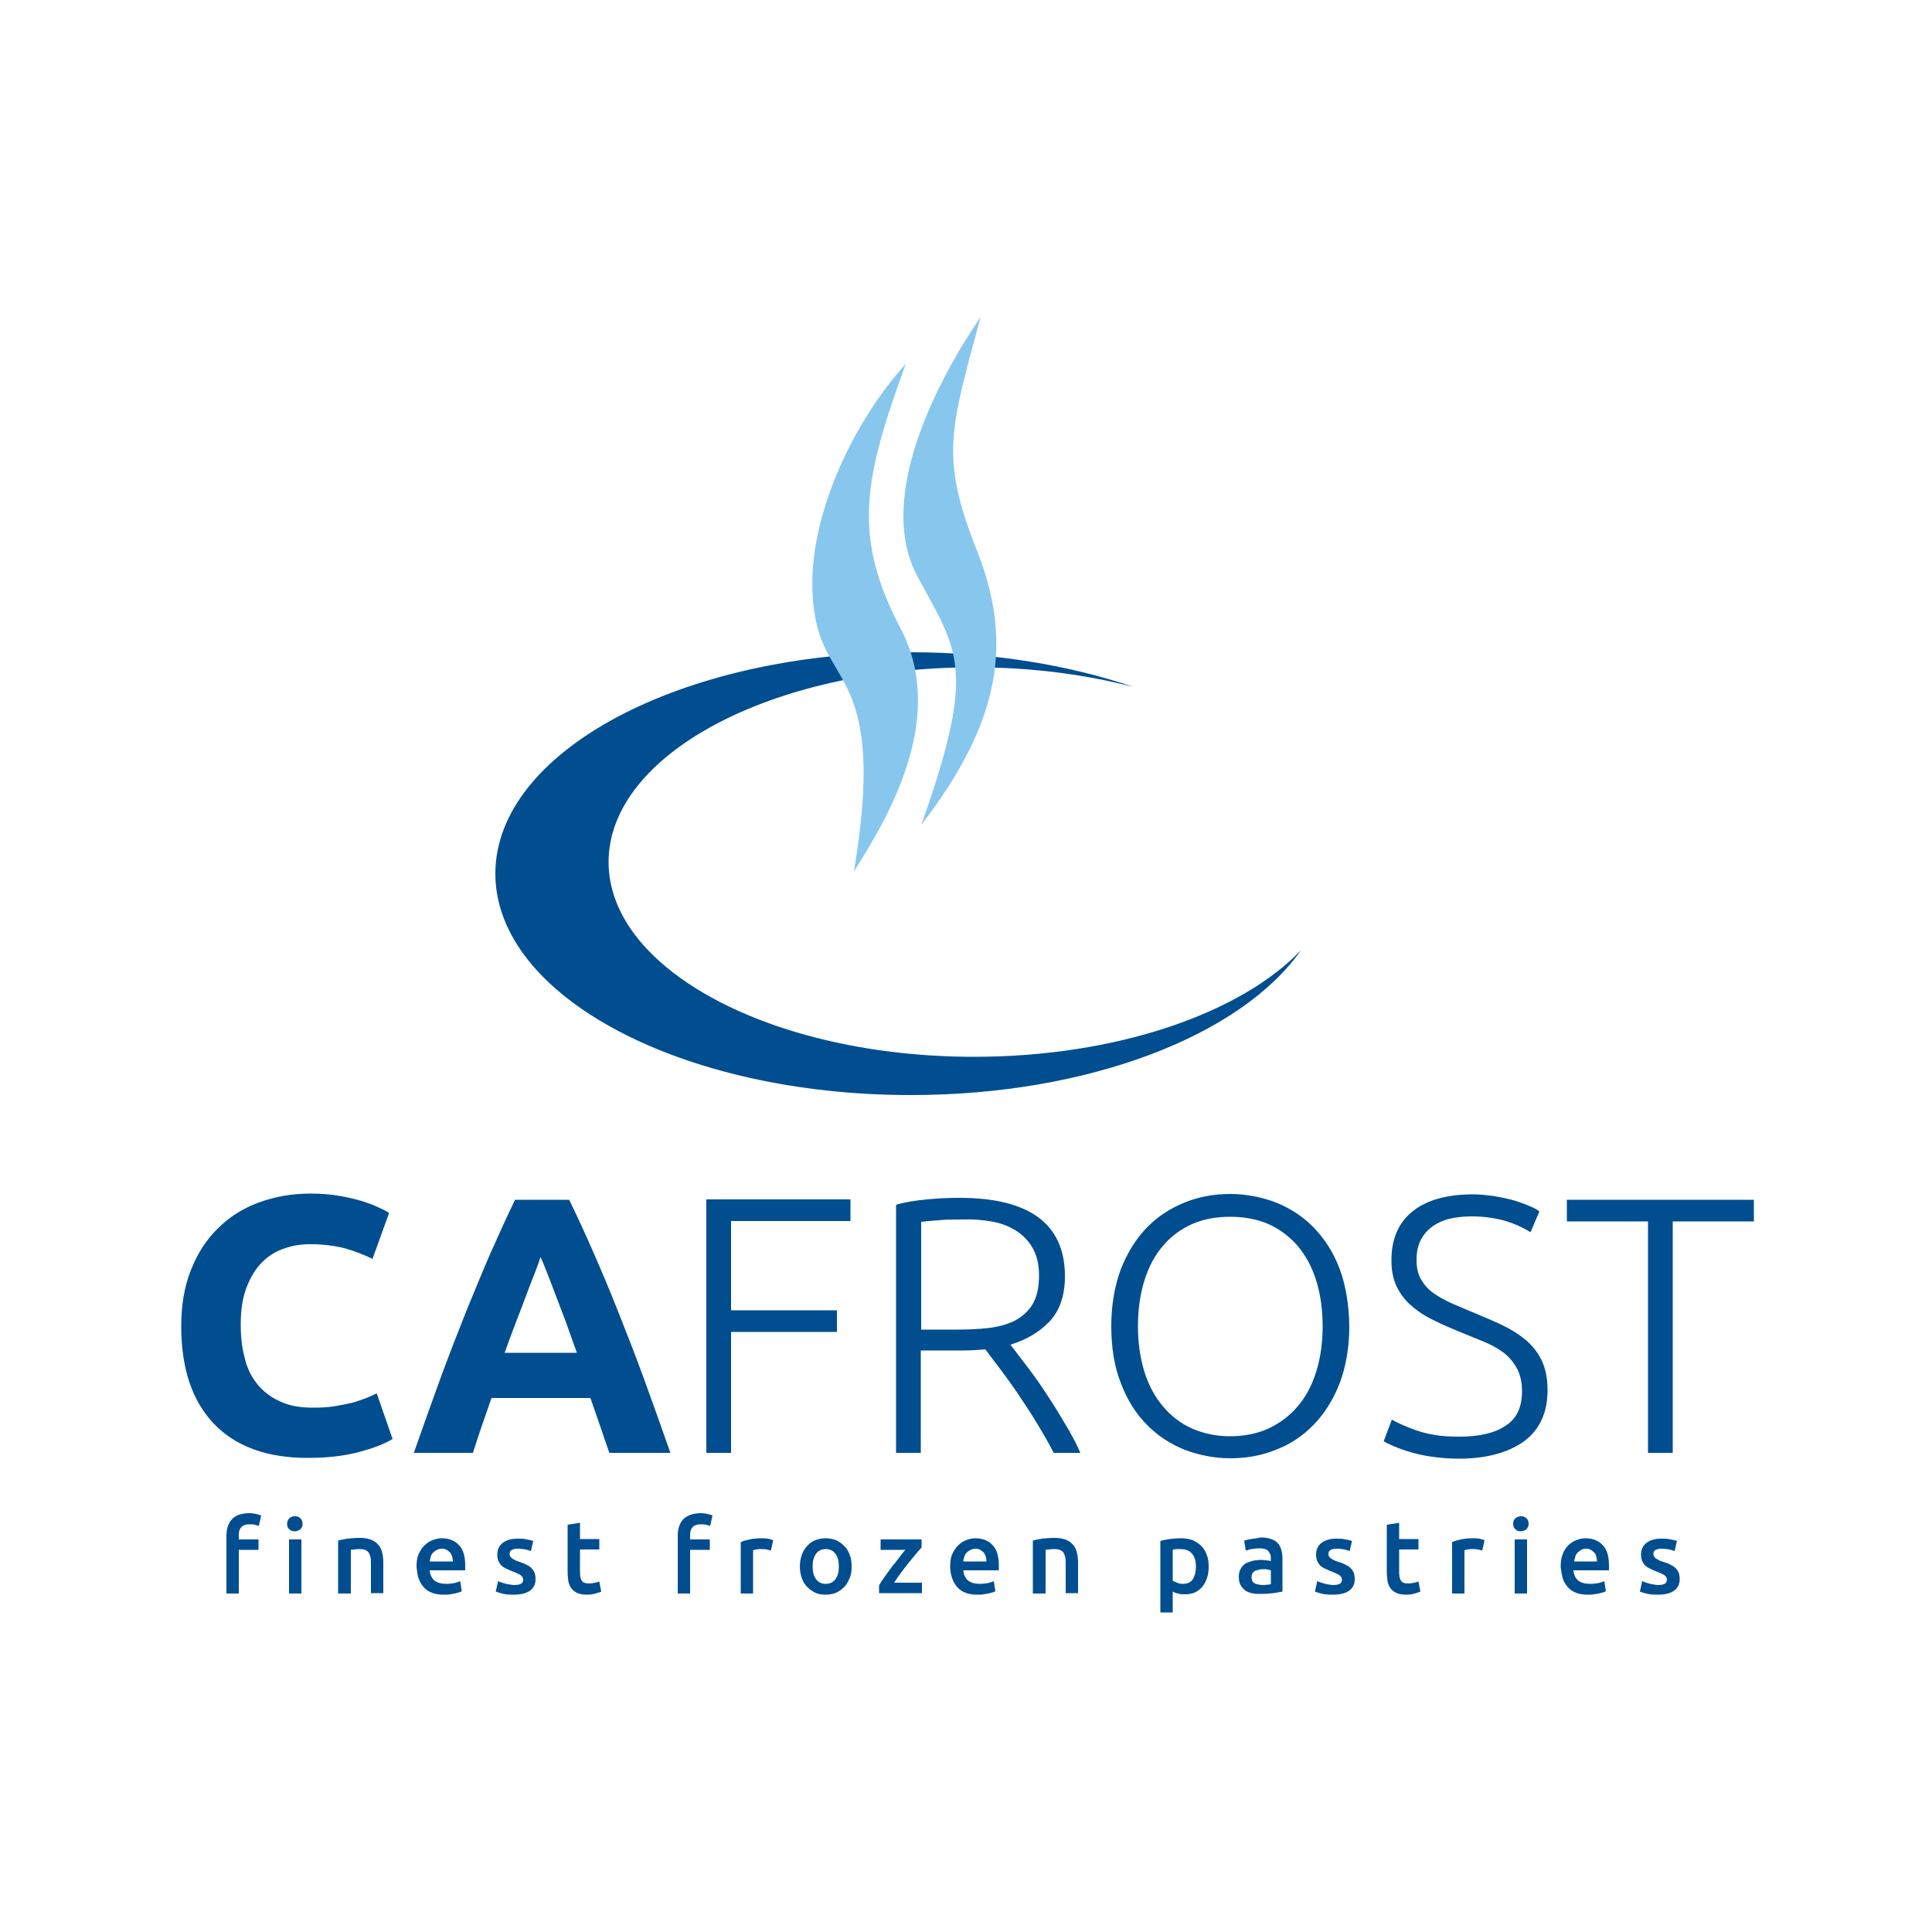 <?xml version="1.0" encoding="utf-8"?>
<!-- Generator: Adobe Illustrator 27.0.0, SVG Export Plug-In . SVG Version: 6.00 Build 0)  -->
<svg version="1.1" id="Ebene_1" xmlns="http://www.w3.org/2000/svg" xmlns:xlink="http://www.w3.org/1999/xlink" x="0px" y="0px"
	 viewBox="0 0 500 500" style="enable-background:new 0 0 500 500;" xml:space="preserve">
<style type="text/css">
	.st0{fill:#004E8F;}
	.st1{fill:#87C7EE;}
</style>
<g>
	<path class="st0" d="M252.1,273.5c-52.3,0-94.6-22.6-94.6-50.4c0-27.9,42.4-50.4,94.6-50.4c14.7,0,28.6,1.8,41.3,5.1
		c-16.4-5.6-36.3-9-57.7-9c-59.4,0-107.5,25.7-107.5,57.3c0,31.7,48.1,57.3,107.5,57.3c46.2,0,85.6-15.5,101-37.5
		C321.3,262.1,289.2,273.5,252.1,273.5"/>
	<path class="st1" d="M234.4,94.2c-14.7,16.1-28.7,45.7-22.8,68.3c4,15.2,17.4,15.2,9.4,63c9.4-14.7,24.1-40.2,12-63
		C220.4,138.5,223.7,123.6,234.4,94.2"/>
	<path class="st1" d="M253.8,82c-11,16.1-27.3,46.7-16.4,67.1c10.3,19.3,15.7,23.3,1,64.4c21.4-27.7,23.4-48.3,14.4-71.1
		C243.3,118.4,245.8,111.5,253.8,82"/>
	<path class="st0" d="M405.5,310.5v5.6h21V376h6.4v-59.9h21v-5.6H405.5z M371.5,371.4c-1.8-0.3-3.5-0.7-4.9-1.2
		c-1.4-0.5-2.7-1-3.8-1.5c-1.1-0.5-1.9-0.9-2.6-1.3l-2.1,5.6c0.6,0.4,1.5,0.8,2.7,1.3c1.1,0.5,2.5,1,4.2,1.5
		c1.6,0.5,3.5,0.9,5.6,1.2c2.1,0.3,4.4,0.5,6.9,0.5c7.1,0,12.6-1.5,16.8-4.4c4.1-3,6.2-7.4,6.2-13.3c0-3-0.5-5.6-1.5-7.7
		c-1-2.1-2.4-3.8-4.1-5.3c-1.7-1.4-3.7-2.7-6-3.8c-2.3-1.1-4.7-2.1-7.3-3.2c-2.1-0.9-4.1-1.7-5.9-2.5c-1.8-0.8-3.4-1.7-4.8-2.7
		c-1.4-1-2.4-2.2-3.2-3.6c-0.8-1.4-1.1-3.1-1.1-5.1c0-2,0.4-3.6,1.1-5c0.7-1.4,1.7-2.5,3-3.5c1.3-0.9,2.8-1.6,4.5-2
		c1.7-0.4,3.6-0.6,5.7-0.6c3,0,5.8,0.4,8.5,1.1c2.6,0.8,4.8,1.8,6.7,3l2.3-5.4c-0.8-0.6-1.8-1.1-3.1-1.6c-1.2-0.5-2.6-1-4.1-1.4
		c-1.5-0.4-3.1-0.7-4.8-1c-1.7-0.2-3.4-0.4-5.2-0.4c-6.6,0-11.8,1.4-15.5,4.3c-3.7,2.9-5.6,7.1-5.6,12.8c0,2.5,0.4,4.6,1.2,6.4
		c0.8,1.8,1.9,3.4,3.5,4.9c1.5,1.4,3.3,2.7,5.5,3.8c2.1,1.1,4.6,2.2,7.3,3.3c2.1,0.9,4.2,1.7,6.1,2.5c2,0.8,3.7,1.7,5.2,2.8
		c1.5,1.1,2.7,2.5,3.6,4.1c0.9,1.6,1.4,3.6,1.4,6c0,4.2-1.4,7.2-4.3,9c-2.8,1.9-6.8,2.8-11.9,2.8
		C375.4,371.8,373.3,371.7,371.5,371.4 M340.6,355.1c-1.1,3.5-2.7,6.5-4.8,8.9c-2.1,2.5-4.6,4.3-7.5,5.7c-2.9,1.3-6.2,2-9.9,2
		c-3.7,0-6.9-0.7-9.9-2c-2.9-1.3-5.4-3.2-7.5-5.7c-2.1-2.5-3.7-5.4-4.8-8.9c-1.1-3.5-1.7-7.5-1.7-11.9c0-4.4,0.6-8.4,1.7-11.9
		c1.1-3.5,2.7-6.5,4.8-8.9c2.1-2.5,4.6-4.3,7.5-5.6c2.9-1.3,6.2-1.9,9.9-1.9c3.6,0,6.9,0.6,9.9,1.9c2.9,1.3,5.4,3.2,7.5,5.6
		c2.1,2.5,3.7,5.4,4.8,8.9c1.1,3.5,1.7,7.5,1.7,11.9C342.3,347.6,341.7,351.6,340.6,355.1 M346.7,328.4c-1.6-4.3-3.9-7.8-6.7-10.7
		c-2.8-2.9-6.1-5-9.8-6.5c-3.7-1.4-7.7-2.2-11.8-2.2c-4.2,0-8.1,0.7-11.8,2.2c-3.7,1.5-7,3.6-9.8,6.5c-2.8,2.9-5,6.4-6.7,10.7
		c-1.6,4.3-2.5,9.2-2.5,14.8c0,5.6,0.8,10.6,2.5,14.8c1.6,4.3,3.9,7.9,6.7,10.7c2.8,2.9,6.1,5,9.8,6.5c3.7,1.4,7.7,2.2,11.8,2.2
		c4.2,0,8.1-0.7,11.8-2.2c3.7-1.4,7-3.6,9.8-6.5c2.8-2.9,5-6.4,6.7-10.7c1.6-4.3,2.5-9.2,2.5-14.8
		C349.1,337.6,348.3,332.7,346.7,328.4 M256.5,316.1c2.4,0.4,4.5,1.2,6.3,2.3c1.8,1.1,3.3,2.6,4.4,4.5c1.1,1.9,1.7,4.3,1.7,7.2
		c0,3.2-0.6,5.6-1.7,7.5c-1.1,1.8-2.7,3.2-4.6,4.2c-2,1-4.3,1.6-6.9,1.9c-2.6,0.3-5.5,0.4-8.4,0.4h-8.9v-27.9
		c1.2-0.1,2.7-0.3,4.5-0.4c1.8-0.2,3.9-0.2,6.3-0.2C251.7,315.5,254.1,315.7,256.5,316.1 M268.8,315.1c-4.6-3.4-11.4-5.1-20.4-5.1
		c-2.6,0-5.4,0.1-8.5,0.4c-3.1,0.3-5.7,0.7-8,1.4V376h6.4v-26.5H249c2,0,4-0.1,6-0.3c1.1,1.5,2.5,3.3,4,5.3c1.5,2,3.1,4.2,4.7,6.6
		c1.6,2.4,3.2,4.8,4.7,7.3c1.5,2.5,3,5,4.3,7.6h6.9c-1.1-2.5-2.5-5.2-4.2-7.9c-1.6-2.8-3.3-5.4-5-8c-1.7-2.6-3.4-4.9-5-7
		c-1.6-2.1-2.9-3.8-3.9-5.1c4.2-1.3,7.6-3.3,10.2-6.1c2.6-2.8,3.9-6.7,3.9-11.6C275.6,323.5,273.3,318.5,268.8,315.1 M189.2,376
		v-31.3h27.4v-5.6h-27.4v-23.1h30.9v-5.6h-37.3V376H189.2z M141.5,329.2c0.6,1.6,1.4,3.5,2.2,5.7c0.8,2.1,1.7,4.5,2.7,7.1
		c0.9,2.6,1.9,5.3,2.9,8.1h-18.7c1-2.8,2-5.5,3-8.1c1-2.6,1.9-4.9,2.7-7.1c0.8-2.1,1.5-4,2.2-5.7c0.6-1.6,1.1-2.9,1.4-3.9
		C140.3,326.3,140.9,327.6,141.5,329.2 M173.5,376c-2.5-7.1-4.8-13.6-7-19.6c-2.2-6-4.4-11.6-6.5-16.9c-2.1-5.3-4.2-10.3-6.3-15.1
		c-2.1-4.8-4.2-9.4-6.4-13.9h-14c-2.2,4.5-4.3,9.2-6.4,13.9c-2.1,4.8-4.1,9.8-6.3,15.1c-2.1,5.3-4.3,10.9-6.5,16.9
		c-2.2,6-4.5,12.5-7,19.6h15.3c0.7-2.3,1.5-4.6,2.3-7c0.8-2.4,1.7-4.8,2.5-7.2h25.6c0.8,2.4,1.7,4.8,2.5,7.2c0.8,2.4,1.6,4.7,2.4,7
		H173.5z M92.8,375.8c3.8-1,6.7-2.1,8.8-3.4l-4.1-11.8c-0.8,0.4-1.7,0.8-2.7,1.2c-1,0.4-2.2,0.8-3.5,1.2c-1.3,0.3-2.8,0.6-4.5,0.9
		c-1.7,0.3-3.6,0.4-5.8,0.4c-3.4,0-6.3-0.5-8.7-1.7c-2.4-1.1-4.3-2.6-5.8-4.5c-1.5-1.9-2.6-4.1-3.2-6.8c-0.7-2.6-1-5.4-1-8.5
		c0-3.8,0.5-7,1.5-9.6c1-2.6,2.3-4.8,4-6.5c1.7-1.7,3.6-2.9,5.8-3.6c2.2-0.8,4.4-1.1,6.7-1.1c3.4,0,6.4,0.4,9.1,1.1
		c2.7,0.8,5,1.7,7,2.7l4.3-11.9c-0.5-0.3-1.3-0.8-2.5-1.3c-1.1-0.6-2.6-1.1-4.3-1.7c-1.7-0.5-3.7-1-6-1.4c-2.3-0.4-4.8-0.6-7.6-0.6
		c-4.8,0-9.2,0.8-13.3,2.3c-4.1,1.5-7.6,3.7-10.6,6.7c-3,2.9-5.3,6.5-7,10.8c-1.7,4.3-2.5,9.1-2.5,14.5c0,10.9,2.8,19.3,8.4,25.2
		c5.6,5.9,13.7,8.9,24.3,8.9C84.7,377.3,89.1,376.8,92.8,375.8"/>
	<path class="st0" d="M426.7,409.8c-0.7-0.2-1.2-0.4-1.7-0.6l-0.6,2.7c0.3,0.1,0.8,0.3,1.6,0.5c0.7,0.2,1.7,0.3,3,0.3
		c1.8,0,3.2-0.3,4.2-1c1-0.7,1.5-1.7,1.5-3c0-0.6-0.1-1.2-0.2-1.6c-0.2-0.4-0.4-0.8-0.8-1.2c-0.4-0.4-0.8-0.7-1.3-0.9
		c-0.5-0.3-1.2-0.6-2-0.8c-0.5-0.2-0.9-0.3-1.2-0.5c-0.3-0.2-0.6-0.3-0.8-0.5c-0.2-0.2-0.3-0.3-0.4-0.5c-0.1-0.2-0.1-0.4-0.1-0.6
		c0-0.5,0.2-0.8,0.6-1c0.4-0.2,0.9-0.3,1.6-0.3c0.7,0,1.4,0.1,1.9,0.2c0.6,0.1,1,0.3,1.4,0.4l0.6-2.6c-0.4-0.1-0.9-0.3-1.7-0.4
		c-0.7-0.2-1.5-0.2-2.4-0.2c-1.6,0-2.9,0.4-3.8,1.1c-0.9,0.7-1.4,1.7-1.4,3c0,0.7,0.1,1.2,0.3,1.7c0.2,0.5,0.5,0.8,0.8,1.2
		c0.4,0.3,0.8,0.6,1.3,0.8c0.5,0.2,1,0.5,1.6,0.7c1,0.4,1.7,0.7,2.1,1c0.4,0.3,0.6,0.7,0.6,1.1c0,0.5-0.2,0.9-0.6,1.1
		c-0.4,0.2-1,0.3-1.9,0.3C428.2,410.1,427.4,410,426.7,409.8 M407.4,404c0.1-0.4,0.2-0.8,0.3-1.2c0.1-0.4,0.3-0.7,0.6-1
		c0.3-0.3,0.6-0.5,0.9-0.7c0.4-0.2,0.8-0.3,1.3-0.3c0.5,0,0.9,0.1,1.2,0.3c0.3,0.2,0.6,0.4,0.9,0.7s0.4,0.6,0.5,1
		c0.1,0.4,0.2,0.8,0.2,1.3H407.4z M404.4,408.4c0.3,0.9,0.7,1.6,1.3,2.3c0.6,0.7,1.3,1.2,2.2,1.5c0.9,0.4,2,0.5,3.2,0.5
		c0.5,0,1,0,1.4-0.1c0.5-0.1,0.9-0.1,1.3-0.2c0.4-0.1,0.8-0.2,1.1-0.3c0.3-0.1,0.6-0.2,0.7-0.3l-0.4-2.6c-0.4,0.2-0.9,0.3-1.5,0.5
		c-0.7,0.1-1.4,0.2-2.2,0.2c-1.3,0-2.4-0.3-3.1-0.9c-0.7-0.6-1.1-1.5-1.2-2.6h9.2c0-0.2,0-0.4,0-0.6c0-0.2,0-0.4,0-0.6
		c0-2.4-0.5-4.2-1.6-5.3c-1.1-1.2-2.6-1.8-4.5-1.8c-0.8,0-1.6,0.2-2.4,0.5c-0.8,0.3-1.5,0.8-2.1,1.4c-0.6,0.6-1.1,1.4-1.4,2.3
		c-0.4,0.9-0.5,2-0.5,3.2C404,406.5,404.2,407.5,404.4,408.4 M395,392.9c-0.4-0.4-0.9-0.5-1.4-0.5c-0.5,0-1,0.2-1.4,0.5
		c-0.4,0.4-0.6,0.8-0.6,1.5c0,0.6,0.2,1.1,0.6,1.4c0.4,0.4,0.9,0.5,1.4,0.5c0.5,0,1-0.2,1.4-0.5c0.4-0.4,0.6-0.8,0.6-1.4
		C395.6,393.7,395.4,393.2,395,392.9 M395.2,398.4H392v14h3.2V398.4z M384.2,398.6c-0.2-0.1-0.4-0.1-0.6-0.2
		c-0.3-0.1-0.5-0.1-0.8-0.2c-0.3,0-0.6-0.1-0.9-0.1c-0.3,0-0.5,0-0.7,0c-1.1,0-2.2,0.1-3.1,0.3c-0.9,0.2-1.7,0.4-2.3,0.7v13.3h3.2
		v-11.2c0.2-0.1,0.4-0.1,0.8-0.2c0.4-0.1,0.8-0.1,1.1-0.1c0.6,0,1.2,0,1.6,0.1c0.5,0.1,0.8,0.2,1.1,0.3L384.2,398.6z M358.9,406.8
		c0,0.9,0.1,1.8,0.2,2.5c0.2,0.7,0.4,1.3,0.8,1.8c0.4,0.5,0.9,0.9,1.6,1.2c0.7,0.3,1.5,0.4,2.5,0.4c0.8,0,1.5-0.1,2.1-0.3
		c0.6-0.2,1.1-0.3,1.5-0.5l-0.5-2.6c-0.3,0.1-0.6,0.2-1.1,0.3c-0.5,0.1-1,0.2-1.6,0.2c-0.9,0-1.5-0.2-1.8-0.7
		c-0.4-0.5-0.5-1.3-0.5-2.4v-5.7h5v-2.7h-5v-4.2l-3.2,0.5V406.8z M342.6,409.8c-0.7-0.2-1.2-0.4-1.7-0.6l-0.6,2.7
		c0.3,0.1,0.8,0.3,1.6,0.5c0.7,0.2,1.7,0.3,3,0.3c1.8,0,3.2-0.3,4.2-1c1-0.7,1.5-1.7,1.5-3c0-0.6-0.1-1.2-0.2-1.6
		c-0.2-0.4-0.4-0.8-0.8-1.2c-0.4-0.4-0.8-0.7-1.3-0.9c-0.5-0.3-1.2-0.6-2-0.8c-0.5-0.2-0.9-0.3-1.2-0.5c-0.3-0.2-0.6-0.3-0.8-0.5
		c-0.2-0.2-0.3-0.3-0.4-0.5c-0.1-0.2-0.1-0.4-0.1-0.6c0-0.5,0.2-0.8,0.6-1c0.4-0.2,0.9-0.3,1.6-0.3c0.7,0,1.4,0.1,1.9,0.2
		c0.5,0.1,1,0.3,1.4,0.4l0.6-2.6c-0.4-0.1-0.9-0.3-1.7-0.4c-0.8-0.2-1.5-0.2-2.4-0.2c-1.6,0-2.9,0.4-3.8,1.1c-0.9,0.7-1.4,1.7-1.4,3
		c0,0.7,0.1,1.2,0.3,1.7c0.2,0.5,0.5,0.8,0.8,1.2c0.4,0.3,0.8,0.6,1.3,0.8c0.5,0.2,1,0.5,1.6,0.7c1,0.4,1.7,0.7,2.1,1
		c0.4,0.3,0.6,0.7,0.6,1.1c0,0.5-0.2,0.9-0.6,1.1c-0.4,0.2-1,0.3-1.9,0.3C344,410.1,343.3,410,342.6,409.8 M323.8,398.3
		c-0.8,0.1-1.4,0.3-1.8,0.4l0.4,2.6c0.4-0.1,0.9-0.3,1.5-0.4c0.6-0.1,1.3-0.2,2.1-0.2c0.6,0,1,0.1,1.4,0.2c0.4,0.1,0.7,0.3,0.9,0.6
		c0.2,0.3,0.4,0.6,0.5,0.9c0.1,0.3,0.1,0.7,0.1,1.1v0.5c-0.4-0.1-0.9-0.2-1.3-0.2c-0.4,0-0.8-0.1-1.1-0.1c-0.8,0-1.5,0.1-2.2,0.2
		c-0.7,0.2-1.3,0.4-1.9,0.7c-0.5,0.3-1,0.8-1.3,1.4c-0.3,0.5-0.5,1.2-0.5,2c0,0.8,0.1,1.5,0.4,2.1c0.3,0.6,0.7,1,1.1,1.4
		c0.5,0.4,1.1,0.6,1.8,0.8c0.7,0.2,1.5,0.2,2.3,0.2c1.3,0,2.4-0.1,3.4-0.2c1-0.2,1.8-0.3,2.3-0.4v-8.5c0-0.8-0.1-1.6-0.3-2.3
		c-0.2-0.7-0.5-1.3-0.9-1.7c-0.4-0.5-1-0.9-1.8-1.1c-0.7-0.3-1.6-0.4-2.7-0.4C325.4,398.1,324.6,398.2,323.8,398.3 M324.6,409.7
		c-0.5-0.3-0.7-0.8-0.7-1.6c0-0.4,0.1-0.7,0.3-1c0.2-0.3,0.4-0.5,0.7-0.6c0.3-0.1,0.6-0.2,1-0.3c0.4-0.1,0.7-0.1,1.1-0.1
		c0.4,0,0.8,0,1.1,0.1c0.3,0.1,0.6,0.1,0.8,0.2v3.6c-0.5,0.1-1.3,0.2-2.3,0.2C325.7,410.1,325.1,410,324.6,409.7 M312.3,402.4
		c-0.3-0.9-0.8-1.7-1.4-2.3c-0.6-0.6-1.4-1.1-2.2-1.5c-0.9-0.3-1.9-0.5-3-0.5c-1.1,0-2.1,0.1-3,0.2c-1,0.2-1.8,0.3-2.4,0.5v18.5h3.2
		v-5.4c0.4,0.2,0.8,0.4,1.4,0.5c0.5,0.2,1.2,0.2,1.8,0.2c1,0,1.9-0.2,2.6-0.5c0.8-0.4,1.4-0.9,1.9-1.5s0.9-1.4,1.2-2.3
		c0.3-0.9,0.4-1.9,0.4-2.9C312.8,404.3,312.7,403.3,312.3,402.4 M308.7,408.7c-0.5,0.8-1.4,1.2-2.6,1.2c-0.5,0-1-0.1-1.5-0.3
		c-0.5-0.2-0.9-0.4-1.1-0.5v-8c0.3-0.1,0.6-0.2,1-0.2c0.3,0,0.6,0,0.9,0c1.4,0,2.5,0.4,3.1,1.2c0.7,0.8,1,1.9,1,3.4
		C309.5,406.8,309.2,407.9,308.7,408.7 M267.4,412.4h3.2v-11.3c0.2,0,0.5-0.1,1-0.1c0.4-0.1,0.9-0.1,1.3-0.1c0.6,0,1,0.1,1.4,0.2
		c0.4,0.2,0.7,0.4,0.9,0.7c0.2,0.3,0.4,0.8,0.5,1.3c0.1,0.5,0.1,1.2,0.1,1.9v7.3h3.2v-7.9c0-0.9-0.1-1.8-0.3-2.6
		c-0.2-0.8-0.5-1.5-1-2c-0.5-0.6-1.1-1-1.8-1.3c-0.8-0.3-1.7-0.5-2.9-0.5c-1.2,0-2.3,0.1-3.3,0.2c-1,0.2-1.8,0.3-2.4,0.5V412.4z
		 M249.3,404c0-0.4,0.2-0.8,0.3-1.2c0.1-0.4,0.3-0.7,0.6-1c0.3-0.3,0.6-0.5,1-0.7c0.4-0.2,0.8-0.3,1.3-0.3c0.5,0,0.9,0.1,1.2,0.3
		c0.3,0.2,0.6,0.4,0.9,0.7c0.2,0.3,0.4,0.6,0.5,1c0.1,0.4,0.2,0.8,0.2,1.3H249.3z M246.4,408.4c0.3,0.9,0.7,1.6,1.3,2.3
		c0.6,0.7,1.3,1.2,2.2,1.5c0.9,0.4,2,0.5,3.2,0.5c0.5,0,1,0,1.4-0.1c0.5-0.1,0.9-0.1,1.3-0.2c0.4-0.1,0.8-0.2,1.1-0.3
		c0.3-0.1,0.6-0.2,0.7-0.3l-0.4-2.6c-0.4,0.2-0.9,0.3-1.5,0.5c-0.6,0.1-1.4,0.2-2.1,0.2c-1.3,0-2.4-0.3-3.1-0.9
		c-0.7-0.6-1.1-1.5-1.2-2.6h9.2c0-0.2,0-0.4,0-0.6c0-0.2,0-0.4,0-0.6c0-2.4-0.5-4.2-1.6-5.3c-1.1-1.2-2.6-1.8-4.5-1.8
		c-0.8,0-1.6,0.2-2.4,0.5c-0.8,0.3-1.5,0.8-2.1,1.4c-0.6,0.6-1.1,1.4-1.5,2.3c-0.4,0.9-0.5,2-0.5,3.2
		C245.9,406.5,246.1,407.5,246.4,408.4 M238.5,398.4h-10.6v2.7h6.4c-0.5,0.6-1,1.2-1.6,2c-0.6,0.8-1.2,1.6-1.9,2.4
		c-0.6,0.8-1.2,1.7-1.8,2.5c-0.6,0.8-1.1,1.6-1.5,2.3v2h11.1v-2.7h-7.2c0.5-0.8,1.1-1.7,1.8-2.6c0.7-0.9,1.3-1.8,2-2.6
		c0.7-0.8,1.3-1.6,1.9-2.3c0.6-0.7,1-1.2,1.4-1.6V398.4z M216.2,408.7c-0.6,0.8-1.4,1.2-2.5,1.2c-1.1,0-1.9-0.4-2.5-1.2
		c-0.6-0.8-0.9-1.9-0.9-3.3c0-1.4,0.3-2.5,0.9-3.3c0.6-0.8,1.4-1.2,2.5-1.2c1.1,0,1.9,0.4,2.5,1.2c0.6,0.8,0.9,1.9,0.9,3.3
		C217.1,406.8,216.8,407.9,216.2,408.7 M219.9,402.4c-0.3-0.9-0.8-1.7-1.4-2.3c-0.6-0.6-1.3-1.1-2.1-1.5c-0.8-0.3-1.7-0.5-2.7-0.5
		c-1,0-1.9,0.2-2.7,0.5c-0.8,0.3-1.5,0.8-2.1,1.5c-0.6,0.6-1.1,1.4-1.4,2.3c-0.3,0.9-0.5,1.9-0.5,3s0.2,2.1,0.5,3
		c0.3,0.9,0.8,1.7,1.4,2.3c0.6,0.6,1.3,1.1,2.1,1.5c0.8,0.4,1.7,0.5,2.7,0.5c1,0,1.9-0.2,2.7-0.5c0.8-0.4,1.5-0.9,2.1-1.5
		c0.6-0.6,1-1.4,1.4-2.3s0.5-1.9,0.5-3S220.3,403.3,219.9,402.4 M200.1,398.6c-0.2-0.1-0.4-0.1-0.6-0.2c-0.3-0.1-0.5-0.1-0.8-0.2
		c-0.3,0-0.6-0.1-0.9-0.1c-0.3,0-0.5,0-0.7,0c-1.1,0-2.2,0.1-3.1,0.3c-0.9,0.2-1.7,0.4-2.3,0.7v13.3h3.2v-11.2
		c0.2-0.1,0.4-0.1,0.8-0.2c0.4-0.1,0.8-0.1,1.1-0.1c0.6,0,1.2,0,1.6,0.1c0.5,0.1,0.8,0.2,1.1,0.3L200.1,398.6z M176.8,393.2
		c-0.9,1-1.4,2.4-1.4,4.2v15h3.2v-11.3h5.1v-2.7h-5.1v-0.9c0-0.4,0-0.9,0.1-1.2c0.1-0.4,0.2-0.7,0.5-1c0.2-0.3,0.5-0.5,0.9-0.6
		c0.4-0.2,0.8-0.2,1.3-0.2c0.5,0,0.9,0,1.3,0.1c0.4,0.1,0.8,0.2,1.1,0.3l0.6-2.7c-0.3-0.1-0.7-0.2-1.3-0.4c-0.6-0.1-1.2-0.2-2-0.2
		C179.2,391.7,177.8,392.2,176.8,393.2 M146.9,406.8c0,0.9,0.1,1.8,0.2,2.5c0.2,0.7,0.4,1.3,0.8,1.8c0.4,0.5,0.9,0.9,1.6,1.2
		c0.7,0.3,1.5,0.4,2.5,0.4c0.8,0,1.5-0.1,2.1-0.3c0.6-0.2,1.1-0.3,1.5-0.5l-0.5-2.6c-0.3,0.1-0.6,0.2-1.1,0.3
		c-0.5,0.1-1,0.2-1.6,0.2c-0.9,0-1.5-0.2-1.8-0.7c-0.4-0.5-0.5-1.3-0.5-2.4v-5.7h5v-2.7h-5v-4.2l-3.2,0.5V406.8z M130.6,409.8
		c-0.7-0.2-1.2-0.4-1.7-0.6l-0.6,2.7c0.3,0.1,0.8,0.3,1.6,0.5c0.7,0.2,1.7,0.3,3,0.3c1.8,0,3.2-0.3,4.2-1s1.5-1.7,1.5-3
		c0-0.6-0.1-1.2-0.2-1.6c-0.2-0.4-0.4-0.8-0.8-1.2c-0.3-0.4-0.8-0.7-1.3-0.9c-0.5-0.3-1.2-0.6-1.9-0.8c-0.5-0.2-0.9-0.3-1.2-0.5
		c-0.3-0.2-0.6-0.3-0.8-0.5c-0.2-0.2-0.3-0.3-0.4-0.5c-0.1-0.2-0.1-0.4-0.1-0.6c0-0.5,0.2-0.8,0.6-1c0.4-0.2,0.9-0.3,1.6-0.3
		c0.7,0,1.4,0.1,1.9,0.2c0.6,0.1,1,0.3,1.4,0.4l0.6-2.6c-0.4-0.1-0.9-0.3-1.7-0.4c-0.7-0.2-1.5-0.2-2.4-0.2c-1.6,0-2.9,0.4-3.8,1.1
		c-0.9,0.7-1.4,1.7-1.4,3c0,0.7,0.1,1.2,0.3,1.7c0.2,0.5,0.5,0.8,0.8,1.2c0.4,0.3,0.8,0.6,1.3,0.8c0.5,0.2,1,0.5,1.6,0.7
		c1,0.4,1.7,0.7,2.1,1c0.4,0.3,0.6,0.7,0.6,1.1c0,0.5-0.2,0.9-0.6,1.1c-0.4,0.2-1,0.3-1.9,0.3C132,410.1,131.3,410,130.6,409.8
		 M111.2,404c0.1-0.4,0.2-0.8,0.3-1.2c0.1-0.4,0.3-0.7,0.6-1c0.3-0.3,0.6-0.5,1-0.7c0.4-0.2,0.8-0.3,1.3-0.3c0.5,0,0.9,0.1,1.2,0.3
		c0.3,0.2,0.6,0.4,0.9,0.7c0.2,0.3,0.4,0.6,0.5,1c0.1,0.4,0.2,0.8,0.2,1.3H111.2z M108.3,408.4c0.3,0.9,0.7,1.6,1.3,2.3
		c0.6,0.7,1.3,1.2,2.2,1.5c0.9,0.4,2,0.5,3.2,0.5c0.5,0,1,0,1.4-0.1c0.5-0.1,0.9-0.1,1.3-0.2c0.4-0.1,0.8-0.2,1.1-0.3
		c0.3-0.1,0.6-0.2,0.7-0.3l-0.4-2.6c-0.4,0.2-0.9,0.3-1.5,0.5c-0.6,0.1-1.4,0.2-2.1,0.2c-1.3,0-2.4-0.3-3.1-0.9
		c-0.7-0.6-1.1-1.5-1.2-2.6h9.2c0-0.2,0-0.4,0-0.6c0-0.2,0-0.4,0-0.6c0-2.4-0.5-4.2-1.6-5.3c-1.1-1.2-2.6-1.8-4.5-1.8
		c-0.8,0-1.6,0.2-2.4,0.5c-0.8,0.3-1.5,0.8-2.1,1.4c-0.6,0.6-1.1,1.4-1.5,2.3c-0.4,0.9-0.5,2-0.5,3.2
		C107.9,406.5,108,407.5,108.3,408.4 M87.6,412.4h3.2v-11.3c0.2,0,0.5-0.1,1-0.1c0.4-0.1,0.9-0.1,1.3-0.1c0.6,0,1,0.1,1.4,0.2
		c0.4,0.2,0.7,0.4,0.9,0.7c0.2,0.3,0.4,0.8,0.5,1.3c0.1,0.5,0.1,1.2,0.1,1.9v7.3h3.2v-7.9c0-0.9-0.1-1.8-0.3-2.6
		c-0.2-0.8-0.5-1.5-1-2c-0.5-0.6-1.1-1-1.8-1.3c-0.8-0.3-1.7-0.5-2.9-0.5c-1.2,0-2.3,0.1-3.3,0.2c-1,0.2-1.8,0.3-2.4,0.5V412.4z
		 M77.7,392.9c-0.4-0.4-0.9-0.5-1.4-0.5c-0.6,0-1,0.2-1.4,0.5c-0.4,0.4-0.6,0.8-0.6,1.5c0,0.6,0.2,1.1,0.6,1.4
		c0.4,0.4,0.9,0.5,1.4,0.5c0.5,0,1-0.2,1.4-0.5c0.4-0.4,0.6-0.8,0.6-1.4C78.3,393.7,78.1,393.2,77.7,392.9 M78,398.4h-3.2v14H78
		V398.4z M60,393.2c-0.9,1-1.4,2.4-1.4,4.2v15h3.2v-11.3h5.1v-2.7h-5.1v-0.9c0-0.4,0-0.9,0.1-1.2c0.1-0.4,0.2-0.7,0.5-1
		c0.2-0.3,0.5-0.5,0.9-0.6c0.4-0.2,0.8-0.2,1.3-0.2c0.5,0,0.9,0,1.3,0.1c0.4,0.1,0.8,0.2,1.1,0.3l0.6-2.7c-0.3-0.1-0.7-0.2-1.3-0.4
		c-0.6-0.1-1.2-0.2-2-0.2C62.3,391.7,60.9,392.2,60,393.2"/>
</g>
</svg>
